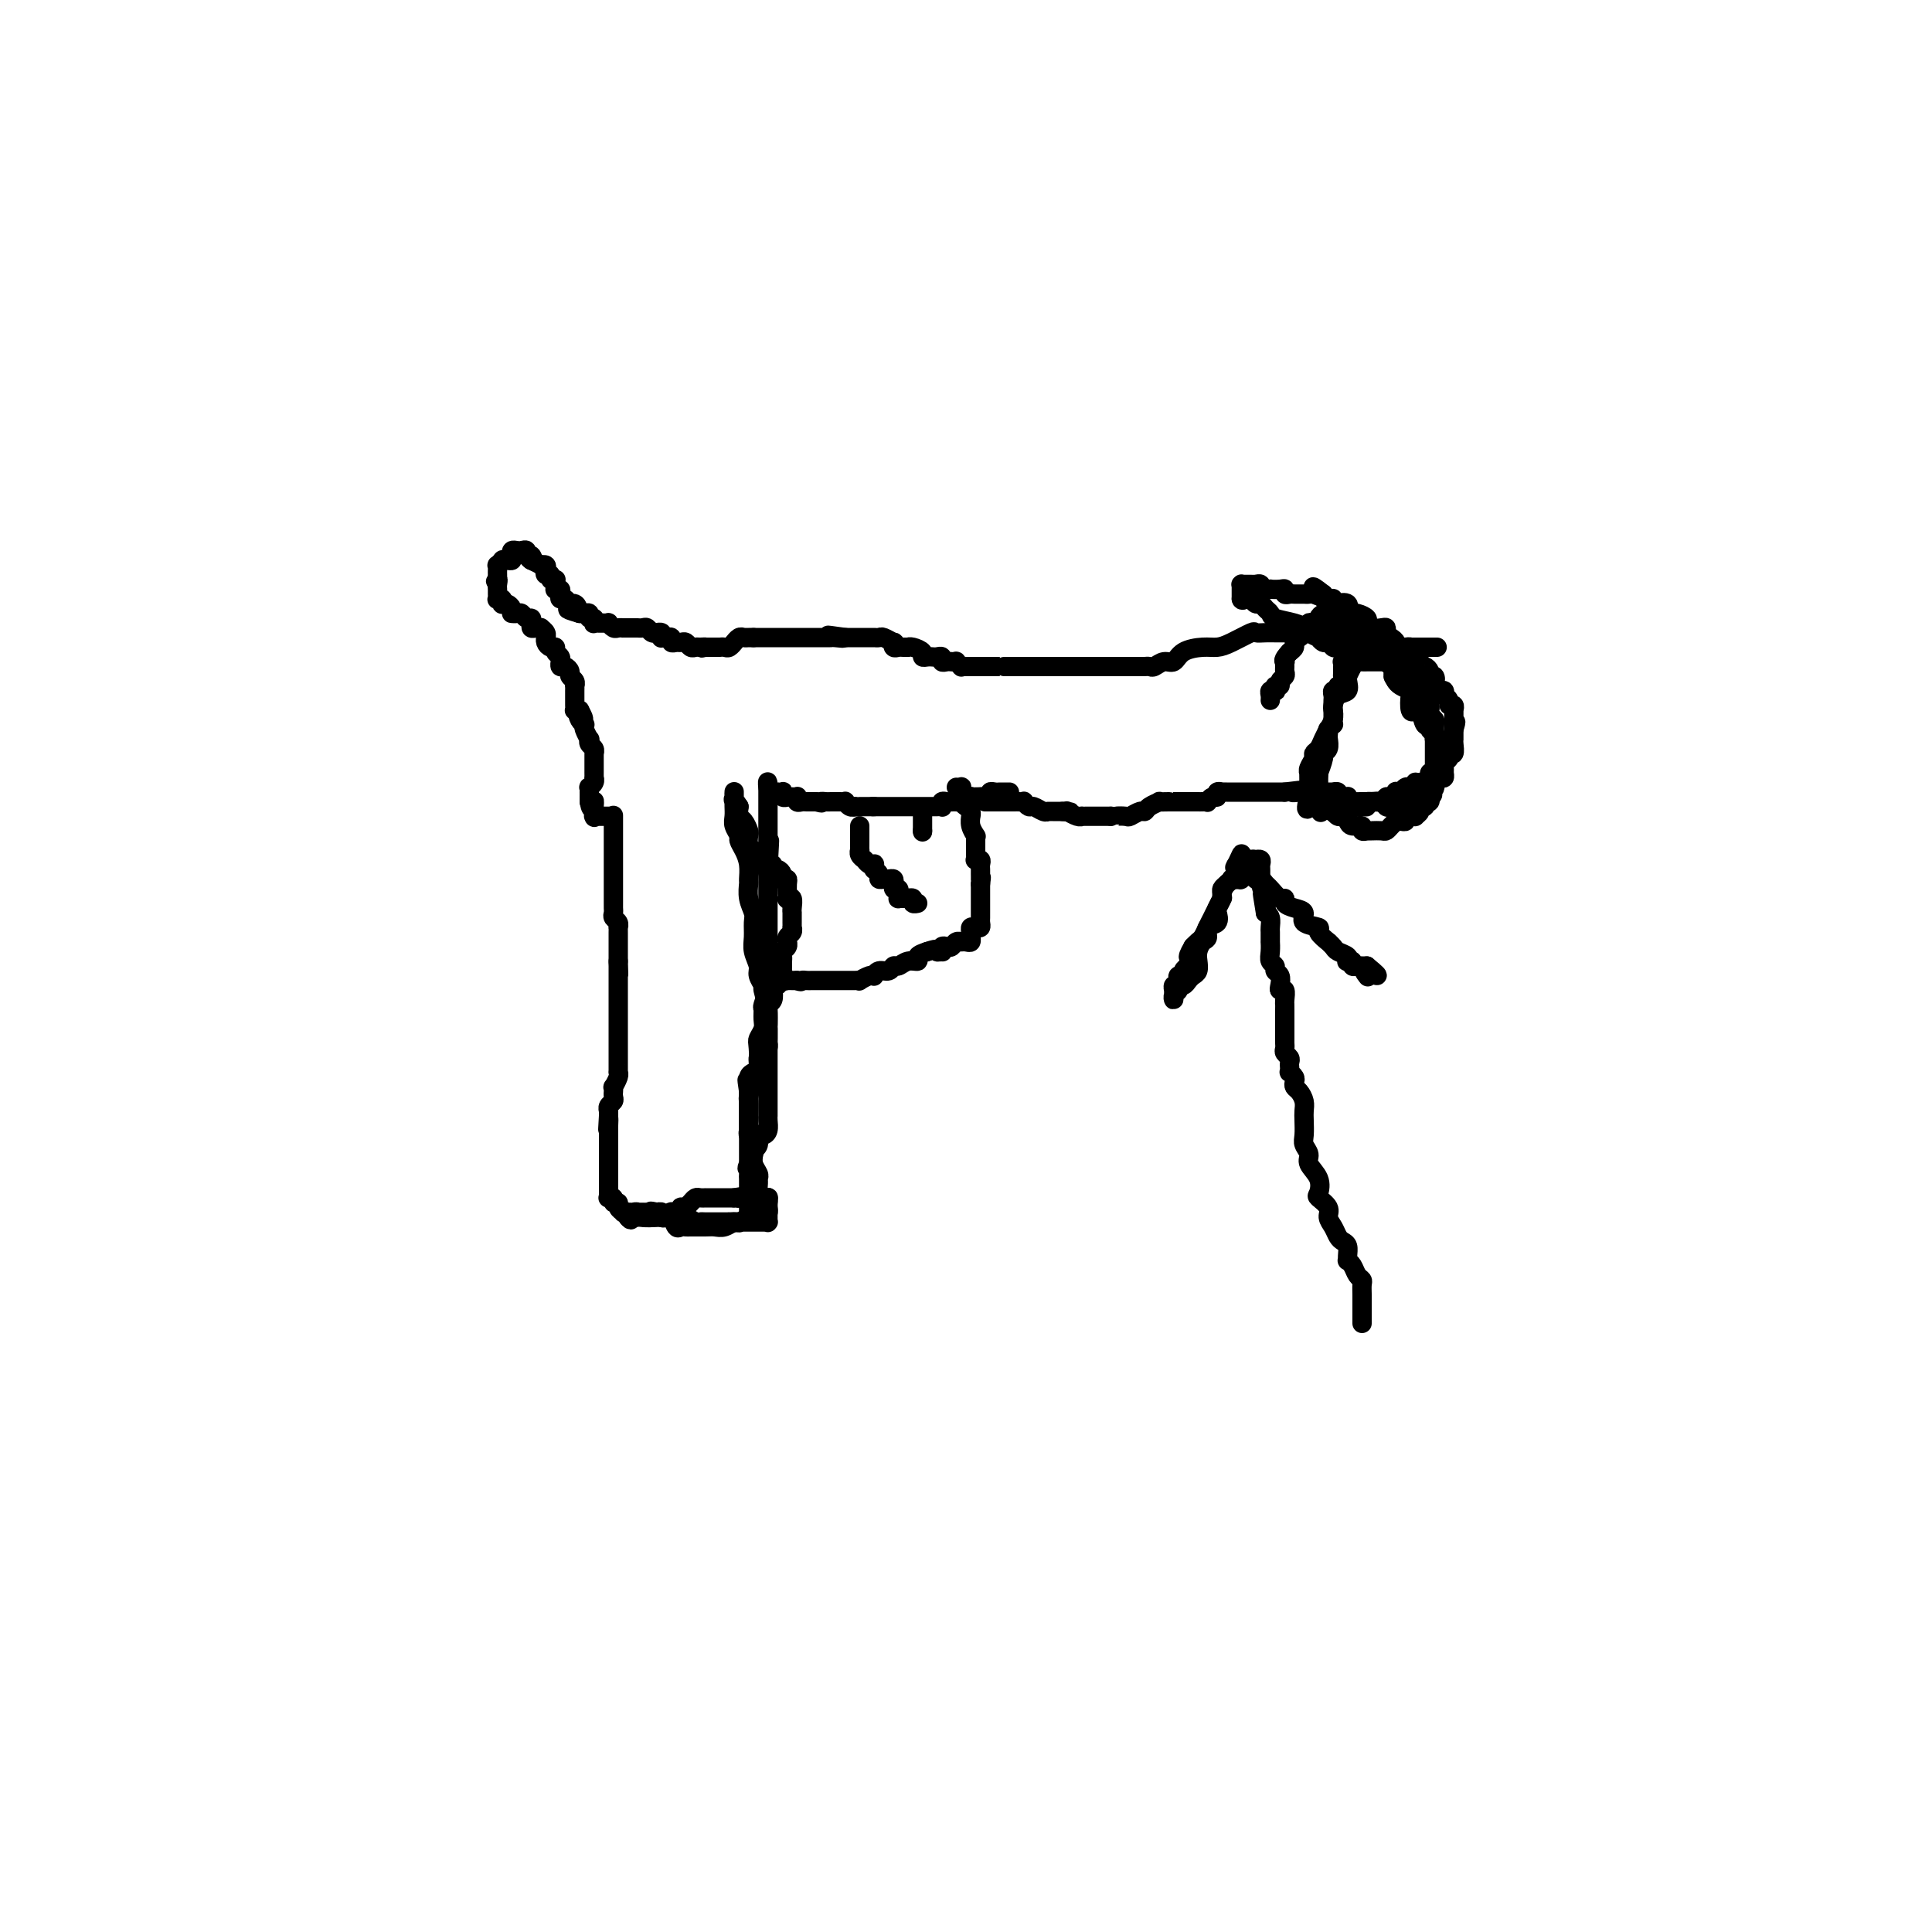 <svg viewBox='0 0 400 400' version='1.1' xmlns='http://www.w3.org/2000/svg' xmlns:xlink='http://www.w3.org/1999/xlink'><g fill='none' stroke='#000000' stroke-width='4' stroke-linecap='round' stroke-linejoin='round'><path d='M127,169c0.000,-0.160 0.000,-0.321 0,0c-0.000,0.321 -0.000,1.123 0,2c0.000,0.877 0.000,1.829 0,2c-0.000,0.171 -0.000,-0.440 0,0c0.000,0.440 0.000,1.931 0,3c-0.000,1.069 -0.000,1.718 0,2c0.000,0.282 0.000,0.199 0,1c-0.000,0.801 -0.000,2.487 0,3c0.000,0.513 0.000,-0.147 0,0c-0.000,0.147 -0.000,1.100 0,2c0.000,0.900 0.000,1.747 0,2c-0.000,0.253 -0.001,-0.087 0,0c0.001,0.087 0.004,0.600 0,1c-0.004,0.400 -0.015,0.685 0,1c0.015,0.315 0.057,0.658 0,1c-0.057,0.342 -0.211,0.683 0,1c0.211,0.317 0.789,0.609 1,1c0.211,0.391 0.057,0.879 0,1c-0.057,0.121 -0.015,-0.125 0,0c0.015,0.125 0.004,0.621 0,1c-0.004,0.379 -0.001,0.640 0,1c0.001,0.360 0.000,0.817 0,1c-0.000,0.183 -0.000,0.090 0,0c0.000,-0.090 0.000,-0.178 0,0c-0.000,0.178 -0.000,0.622 0,1c0.000,0.378 0.000,0.689 0,1c-0.000,0.311 -0.000,0.622 0,1c0.000,0.378 0.000,0.822 0,1c-0.000,0.178 -0.000,0.089 0,0'/><path d='M128,199c0.155,4.879 0.041,2.077 0,1c-0.041,-1.077 -0.011,-0.430 0,0c0.011,0.430 0.003,0.641 0,1c-0.003,0.359 -0.001,0.866 0,1c0.001,0.134 0.000,-0.105 0,0c-0.000,0.105 -0.000,0.553 0,1c0.000,0.447 0.000,0.893 0,1c-0.000,0.107 -0.000,-0.125 0,0c0.000,0.125 0.000,0.608 0,1c-0.000,0.392 -0.000,0.693 0,1c0.000,0.307 0.000,0.620 0,1c-0.000,0.380 -0.000,0.827 0,1c0.000,0.173 0.000,0.073 0,0c-0.000,-0.073 -0.000,-0.121 0,0c0.000,0.121 0.000,0.409 0,1c-0.000,0.591 -0.000,1.486 0,2c0.000,0.514 0.000,0.648 0,1c-0.000,0.352 -0.000,0.921 0,1c0.000,0.079 0.000,-0.334 0,0c-0.000,0.334 -0.000,1.413 0,2c0.000,0.587 0.000,0.682 0,1c-0.000,0.318 -0.000,0.859 0,1c0.000,0.141 0.000,-0.117 0,0c-0.000,0.117 -0.000,0.609 0,1c0.000,0.391 0.000,0.679 0,1c-0.000,0.321 -0.000,0.674 0,1c0.000,0.326 0.001,0.625 0,1c-0.001,0.375 -0.004,0.826 0,1c0.004,0.174 0.015,0.070 0,0c-0.015,-0.070 -0.057,-0.106 0,0c0.057,0.106 0.211,0.353 0,1c-0.211,0.647 -0.789,1.693 -1,2c-0.211,0.307 -0.056,-0.125 0,0c0.056,0.125 0.011,0.807 0,1c-0.011,0.193 0.011,-0.102 0,0c-0.011,0.102 -0.056,0.602 0,1c0.056,0.398 0.211,0.694 0,1c-0.211,0.306 -0.789,0.622 -1,1c-0.211,0.378 -0.057,0.820 0,1c0.057,0.180 0.015,0.100 0,0c-0.015,-0.100 -0.004,-0.219 0,0c0.004,0.219 0.001,0.777 0,1c-0.001,0.223 -0.001,0.112 0,0'/><path d='M126,231c-0.309,5.128 -0.083,1.949 0,1c0.083,-0.949 0.022,0.333 0,1c-0.022,0.667 -0.006,0.718 0,1c0.006,0.282 0.002,0.796 0,1c-0.002,0.204 -0.000,0.097 0,0c0.000,-0.097 0.000,-0.185 0,0c-0.000,0.185 -0.000,0.642 0,1c0.000,0.358 0.000,0.617 0,1c-0.000,0.383 -0.000,0.890 0,1c0.000,0.110 0.000,-0.177 0,0c-0.000,0.177 -0.000,0.817 0,1c0.000,0.183 0.000,-0.092 0,0c-0.000,0.092 -0.000,0.549 0,1c0.000,0.451 0.000,0.895 0,1c-0.000,0.105 -0.000,-0.129 0,0c0.000,0.129 0.000,0.622 0,1c-0.000,0.378 -0.000,0.640 0,1c0.000,0.360 0.000,0.818 0,1c-0.000,0.182 -0.000,0.087 0,0c0.000,-0.087 0.000,-0.168 0,0c-0.000,0.168 -0.000,0.584 0,1'/><path d='M126,245c-0.000,2.348 -0.001,1.218 0,1c0.001,-0.218 0.004,0.476 0,1c-0.004,0.524 -0.016,0.876 0,1c0.016,0.124 0.061,0.018 0,0c-0.061,-0.018 -0.228,0.050 0,0c0.228,-0.050 0.850,-0.220 1,0c0.150,0.220 -0.171,0.830 0,1c0.171,0.170 0.834,-0.099 1,0c0.166,0.099 -0.165,0.565 0,1c0.165,0.435 0.828,0.838 1,1c0.172,0.162 -0.146,0.082 0,0c0.146,-0.082 0.756,-0.166 1,0c0.244,0.166 0.122,0.583 0,1'/><path d='M130,252c0.786,1.083 0.750,0.290 1,0c0.250,-0.290 0.787,-0.078 1,0c0.213,0.078 0.102,0.021 0,0c-0.102,-0.021 -0.195,-0.006 0,0c0.195,0.006 0.678,0.001 1,0c0.322,-0.001 0.481,0.001 1,0c0.519,-0.001 1.397,-0.004 2,0c0.603,0.004 0.931,0.015 1,0c0.069,-0.015 -0.123,-0.056 0,0c0.123,0.056 0.559,0.207 1,0c0.441,-0.207 0.888,-0.773 1,-1c0.112,-0.227 -0.110,-0.113 0,0c0.110,0.113 0.550,0.227 1,0c0.450,-0.227 0.908,-0.796 1,-1c0.092,-0.204 -0.183,-0.044 0,0c0.183,0.044 0.822,-0.027 1,0c0.178,0.027 -0.106,0.151 0,0c0.106,-0.151 0.603,-0.576 1,-1c0.397,-0.424 0.694,-0.846 1,-1c0.306,-0.154 0.621,-0.041 1,0c0.379,0.041 0.822,0.011 1,0c0.178,-0.011 0.090,-0.003 0,0c-0.090,0.003 -0.183,0.001 0,0c0.183,-0.001 0.641,-0.000 1,0c0.359,0.000 0.617,0.000 1,0c0.383,-0.000 0.890,-0.000 1,0c0.110,0.000 -0.177,0.000 0,0c0.177,-0.000 0.818,-0.000 1,0c0.182,0.000 -0.096,0.000 0,0c0.096,-0.000 0.564,-0.000 1,0c0.436,0.000 0.839,0.000 1,0c0.161,-0.000 0.081,-0.000 0,0'/><path d='M152,248c3.585,-0.619 1.548,-0.166 1,0c-0.548,0.166 0.392,0.044 1,0c0.608,-0.044 0.884,-0.012 1,0c0.116,0.012 0.072,0.003 0,0c-0.072,-0.003 -0.173,-0.002 0,0c0.173,0.002 0.621,0.005 1,0c0.379,-0.005 0.690,-0.016 1,0c0.310,0.016 0.619,0.060 1,0c0.381,-0.060 0.835,-0.223 1,0c0.165,0.223 0.041,0.830 0,1c-0.041,0.170 0.002,-0.099 0,0c-0.002,0.099 -0.047,0.567 0,1c0.047,0.433 0.186,0.833 0,1c-0.186,0.167 -0.698,0.101 -1,0c-0.302,-0.101 -0.395,-0.238 -1,0c-0.605,0.238 -1.723,0.852 -2,1c-0.277,0.148 0.287,-0.171 0,0c-0.287,0.171 -1.427,0.830 -2,1c-0.573,0.170 -0.581,-0.151 -1,0c-0.419,0.151 -1.250,0.773 -2,1c-0.750,0.227 -1.419,0.060 -2,0c-0.581,-0.060 -1.073,-0.014 -2,0c-0.927,0.014 -2.290,-0.004 -3,0c-0.710,0.004 -0.767,0.029 -1,0c-0.233,-0.029 -0.641,-0.112 -1,0c-0.359,0.112 -0.670,0.419 -1,0c-0.330,-0.419 -0.681,-1.562 -1,-2c-0.319,-0.438 -0.608,-0.170 -1,0c-0.392,0.170 -0.889,0.241 -1,0c-0.111,-0.241 0.162,-0.796 0,-1c-0.162,-0.204 -0.761,-0.058 -1,0c-0.239,0.058 -0.120,0.029 0,0'/><path d='M136,251c-2.019,-0.464 -1.067,-0.124 -1,0c0.067,0.124 -0.753,0.033 -1,0c-0.247,-0.033 0.078,-0.009 0,0c-0.078,0.009 -0.559,0.002 -1,0c-0.441,-0.002 -0.841,-0.001 -1,0c-0.159,0.001 -0.078,0.000 0,0c0.078,-0.000 0.154,-0.001 0,0c-0.154,0.001 -0.538,0.004 -1,0c-0.462,-0.004 -1.003,-0.015 -1,0c0.003,0.015 0.549,0.057 1,0c0.451,-0.057 0.807,-0.211 1,0c0.193,0.211 0.222,0.789 1,1c0.778,0.211 2.305,0.056 3,0c0.695,-0.056 0.557,-0.011 1,0c0.443,0.011 1.467,-0.011 2,0c0.533,0.011 0.576,0.056 1,0c0.424,-0.056 1.231,-0.211 2,0c0.769,0.211 1.501,0.789 2,1c0.499,0.211 0.763,0.057 1,0c0.237,-0.057 0.445,-0.015 1,0c0.555,0.015 1.458,0.004 2,0c0.542,-0.004 0.723,-0.001 1,0c0.277,0.001 0.651,0.000 1,0c0.349,-0.000 0.675,-0.000 1,0'/><path d='M151,253c3.503,0.309 1.762,0.083 1,0c-0.762,-0.083 -0.545,-0.022 0,0c0.545,0.022 1.417,0.006 2,0c0.583,-0.006 0.877,-0.002 1,0c0.123,0.002 0.074,0.000 0,0c-0.074,-0.000 -0.174,-0.000 0,0c0.174,0.000 0.621,-0.000 1,0c0.379,0.000 0.690,0.001 1,0c0.310,-0.001 0.619,-0.004 1,0c0.381,0.004 0.834,0.016 1,0c0.166,-0.016 0.044,-0.060 0,0c-0.044,0.060 -0.012,0.223 0,0c0.012,-0.223 0.003,-0.833 0,-1c-0.003,-0.167 -0.001,0.109 0,0c0.001,-0.109 0.001,-0.604 0,-1c-0.001,-0.396 -0.003,-0.694 0,-1c0.003,-0.306 0.011,-0.620 0,-1c-0.011,-0.380 -0.041,-0.827 0,-1c0.041,-0.173 0.154,-0.074 0,0c-0.154,0.074 -0.576,0.123 -1,0c-0.424,-0.123 -0.849,-0.417 -1,-1c-0.151,-0.583 -0.026,-1.456 0,-2c0.026,-0.544 -0.046,-0.761 0,-1c0.046,-0.239 0.209,-0.502 0,-1c-0.209,-0.498 -0.792,-1.233 -1,-2c-0.208,-0.767 -0.042,-1.568 0,-2c0.042,-0.432 -0.041,-0.497 0,-1c0.041,-0.503 0.207,-1.444 0,-2c-0.207,-0.556 -0.788,-0.725 -1,-1c-0.212,-0.275 -0.057,-0.655 0,-1c0.057,-0.345 0.015,-0.655 0,-1c-0.015,-0.345 -0.004,-0.725 0,-1c0.004,-0.275 0.001,-0.445 0,-1c-0.001,-0.555 -0.000,-1.496 0,-2c0.000,-0.504 0.000,-0.573 0,-1c-0.000,-0.427 -0.000,-1.214 0,-2'/><path d='M155,226c-0.622,-4.123 -0.177,-1.929 0,-1c0.177,0.929 0.085,0.595 0,0c-0.085,-0.595 -0.164,-1.450 0,-2c0.164,-0.550 0.569,-0.795 1,-1c0.431,-0.205 0.886,-0.369 1,-1c0.114,-0.631 -0.113,-1.727 0,-2c0.113,-0.273 0.566,0.278 1,0c0.434,-0.278 0.848,-1.383 1,-2c0.152,-0.617 0.041,-0.744 0,-1c-0.041,-0.256 -0.011,-0.640 0,-1c0.011,-0.360 0.003,-0.695 0,-1c-0.003,-0.305 -0.002,-0.579 0,-1c0.002,-0.421 0.004,-0.991 0,-1c-0.004,-0.009 -0.015,0.541 0,0c0.015,-0.541 0.056,-2.174 0,-3c-0.056,-0.826 -0.208,-0.847 0,-1c0.208,-0.153 0.778,-0.440 1,-1c0.222,-0.560 0.098,-1.393 0,-2c-0.098,-0.607 -0.170,-0.989 0,-1c0.170,-0.011 0.581,0.348 1,0c0.419,-0.348 0.845,-1.403 1,-2c0.155,-0.597 0.041,-0.738 0,-1c-0.041,-0.262 -0.007,-0.647 0,-1c0.007,-0.353 -0.012,-0.673 0,-1c0.012,-0.327 0.056,-0.661 0,-1c-0.056,-0.339 -0.212,-0.682 0,-1c0.212,-0.318 0.793,-0.610 1,-1c0.207,-0.390 0.041,-0.879 0,-1c-0.041,-0.121 0.041,0.126 0,0c-0.041,-0.126 -0.207,-0.626 0,-1c0.207,-0.374 0.788,-0.621 1,-1c0.212,-0.379 0.057,-0.889 0,-1c-0.057,-0.111 -0.015,0.177 0,0c0.015,-0.177 0.004,-0.817 0,-1c-0.004,-0.183 -0.001,0.093 0,0c0.001,-0.093 0.001,-0.554 0,-1c-0.001,-0.446 -0.004,-0.876 0,-1c0.004,-0.124 0.015,0.059 0,0c-0.015,-0.059 -0.057,-0.360 0,-1c0.057,-0.640 0.211,-1.620 0,-2c-0.211,-0.380 -0.789,-0.161 -1,0c-0.211,0.161 -0.056,0.264 0,0c0.056,-0.264 0.012,-0.894 0,-1c-0.012,-0.106 0.007,0.312 0,0c-0.007,-0.312 -0.040,-1.353 0,-2c0.040,-0.647 0.154,-0.899 0,-1c-0.154,-0.101 -0.577,-0.050 -1,0'/><path d='M162,182c-0.310,-1.699 -0.086,-0.445 0,0c0.086,0.445 0.033,0.082 0,0c-0.033,-0.082 -0.046,0.118 0,0c0.046,-0.118 0.152,-0.554 0,-1c-0.152,-0.446 -0.563,-0.903 -1,-1c-0.437,-0.097 -0.901,0.166 -1,0c-0.099,-0.166 0.167,-0.762 0,-1c-0.167,-0.238 -0.766,-0.119 -1,0c-0.234,0.119 -0.104,0.239 0,0c0.104,-0.239 0.182,-0.836 0,-1c-0.182,-0.164 -0.623,0.107 -1,0c-0.377,-0.107 -0.689,-0.591 -1,-1c-0.311,-0.409 -0.622,-0.744 -1,-1c-0.378,-0.256 -0.823,-0.435 -1,-1c-0.177,-0.565 -0.086,-1.516 0,-2c0.086,-0.484 0.167,-0.501 0,-1c-0.167,-0.499 -0.584,-1.481 -1,-2c-0.416,-0.519 -0.833,-0.577 -1,-1c-0.167,-0.423 -0.083,-1.212 0,-2'/><path d='M153,167c-1.619,-2.503 -1.166,-1.259 -1,-1c0.166,0.259 0.044,-0.467 0,-1c-0.044,-0.533 -0.012,-0.872 0,-1c0.012,-0.128 0.003,-0.045 0,0c-0.003,0.045 -0.001,0.053 0,0c0.001,-0.053 0.001,-0.166 0,0c-0.001,0.166 -0.001,0.610 0,1c0.001,0.390 0.004,0.724 0,1c-0.004,0.276 -0.016,0.493 0,1c0.016,0.507 0.060,1.304 0,2c-0.060,0.696 -0.222,1.291 0,2c0.222,0.709 0.830,1.532 1,2c0.170,0.468 -0.098,0.582 0,1c0.098,0.418 0.561,1.140 1,2c0.439,0.860 0.853,1.858 1,3c0.147,1.142 0.025,2.426 0,3c-0.025,0.574 0.046,0.436 0,1c-0.046,0.564 -0.210,1.830 0,3c0.210,1.170 0.792,2.242 1,3c0.208,0.758 0.040,1.200 0,2c-0.040,0.800 0.046,1.959 0,3c-0.046,1.041 -0.224,1.964 0,3c0.224,1.036 0.848,2.184 1,3c0.152,0.816 -0.170,1.298 0,2c0.170,0.702 0.830,1.623 1,2c0.170,0.377 -0.151,0.210 0,1c0.151,0.790 0.772,2.536 1,3c0.228,0.464 0.061,-0.353 0,0c-0.061,0.353 -0.016,1.877 0,3c0.016,1.123 0.004,1.844 0,2c-0.004,0.156 -0.001,-0.254 0,0c0.001,0.254 0.000,1.172 0,2c-0.000,0.828 -0.000,1.565 0,2c0.000,0.435 0.000,0.568 0,1c-0.000,0.432 -0.000,1.162 0,2c0.000,0.838 0.000,1.783 0,2c-0.000,0.217 -0.000,-0.293 0,0c0.000,0.293 0.000,1.388 0,2c-0.000,0.612 -0.000,0.741 0,1c0.000,0.259 0.000,0.646 0,1c-0.000,0.354 -0.000,0.673 0,1c0.000,0.327 0.000,0.661 0,1c-0.000,0.339 -0.000,0.681 0,1c0.000,0.319 0.001,0.614 0,1c-0.001,0.386 -0.003,0.864 0,1c0.003,0.136 0.011,-0.070 0,0c-0.011,0.070 -0.040,0.418 0,1c0.040,0.582 0.151,1.400 0,2c-0.151,0.600 -0.562,0.983 -1,1c-0.438,0.017 -0.901,-0.333 -1,0c-0.099,0.333 0.167,1.349 0,2c-0.167,0.651 -0.766,0.937 -1,1c-0.234,0.063 -0.101,-0.099 0,0c0.101,0.099 0.172,0.457 0,1c-0.172,0.543 -0.586,1.272 -1,2'/><path d='M155,241c-0.619,1.264 -0.166,0.925 0,1c0.166,0.075 0.044,0.563 0,1c-0.044,0.437 -0.012,0.824 0,1c0.012,0.176 0.003,0.143 0,0c-0.003,-0.143 -0.001,-0.394 0,0c0.001,0.394 0.000,1.433 0,2c-0.000,0.567 -0.000,0.664 0,1c0.000,0.336 0.000,0.913 0,1c-0.000,0.087 -0.000,-0.317 0,0c0.000,0.317 0.000,1.354 0,2c-0.000,0.646 -0.000,0.902 0,1c0.000,0.098 0.000,0.038 0,0c-0.000,-0.038 -0.000,-0.053 0,0c0.000,0.053 0.000,0.174 0,0c-0.000,-0.174 0.000,-0.642 0,-1c-0.000,-0.358 -0.000,-0.607 0,-1c0.000,-0.393 0.000,-0.929 0,-1c-0.000,-0.071 -0.000,0.325 0,0c0.000,-0.325 0.000,-1.370 0,-2c-0.000,-0.630 -0.000,-0.844 0,-1c0.000,-0.156 0.000,-0.254 0,-1c-0.000,-0.746 -0.000,-2.142 0,-3c0.000,-0.858 0.000,-1.180 0,-2c-0.000,-0.820 -0.001,-2.140 0,-3c0.001,-0.860 0.003,-1.260 0,-2c-0.003,-0.740 -0.011,-1.819 0,-3c0.011,-1.181 0.042,-2.463 0,-3c-0.042,-0.537 -0.156,-0.328 0,-1c0.156,-0.672 0.581,-2.225 1,-3c0.419,-0.775 0.830,-0.774 1,-2c0.170,-1.226 0.098,-3.681 0,-5c-0.098,-1.319 -0.224,-1.503 0,-2c0.224,-0.497 0.796,-1.306 1,-2c0.204,-0.694 0.041,-1.271 0,-2c-0.041,-0.729 0.042,-1.609 0,-2c-0.042,-0.391 -0.207,-0.294 0,-1c0.207,-0.706 0.788,-2.216 1,-3c0.212,-0.784 0.057,-0.843 0,-1c-0.057,-0.157 -0.015,-0.413 0,-1c0.015,-0.587 0.004,-1.504 0,-2c-0.004,-0.496 -0.001,-0.570 0,-1c0.001,-0.430 0.000,-1.214 0,-2c-0.000,-0.786 -0.000,-1.572 0,-2c0.000,-0.428 0.000,-0.499 0,-1c-0.000,-0.501 -0.000,-1.434 0,-2c0.000,-0.566 0.000,-0.766 0,-1c-0.000,-0.234 -0.000,-0.504 0,-1c0.000,-0.496 0.000,-1.219 0,-2c-0.000,-0.781 -0.000,-1.621 0,-2c0.000,-0.379 0.000,-0.297 0,-1c-0.000,-0.703 -0.000,-2.191 0,-3c0.000,-0.809 0.000,-0.938 0,-1c-0.000,-0.062 -0.000,-0.058 0,0c0.000,0.058 0.000,0.169 0,0c-0.000,-0.169 -0.000,-0.620 0,-1c0.000,-0.380 0.000,-0.690 0,-1'/><path d='M159,180c0.619,-11.074 0.166,-3.757 0,-1c-0.166,2.757 -0.044,0.956 0,0c0.044,-0.956 0.012,-1.065 0,-1c-0.012,0.065 -0.003,0.304 0,0c0.003,-0.304 0.002,-1.152 0,-2'/><path d='M159,176c0.000,-0.722 0.000,-0.525 0,-1c0.000,-0.475 0.000,-1.620 0,-2c0.000,-0.380 0.000,0.005 0,0c0.000,-0.005 0.000,-0.400 0,-1c0.000,-0.600 0.000,-1.405 0,-2c0.000,-0.595 0.000,-0.982 0,-1c0.000,-0.018 0.000,0.332 0,0c0.000,-0.332 0.000,-1.346 0,-2c0.000,-0.654 0.000,-0.950 0,-1c0.000,-0.050 0.000,0.144 0,0c0.000,-0.144 0.000,-0.627 0,-1c0.000,-0.373 0.000,-0.636 0,-1c-0.000,-0.364 -0.000,-0.830 0,-1c0.000,-0.170 0.000,-0.046 0,0c-0.000,0.046 0.000,0.013 0,0c0.000,-0.013 0.000,-0.007 0,0'/><path d='M159,163c-0.043,-2.072 -0.151,-0.751 0,0c0.151,0.751 0.563,0.932 1,1c0.437,0.068 0.901,0.022 1,0c0.099,-0.022 -0.166,-0.020 0,0c0.166,0.020 0.762,0.058 1,0c0.238,-0.058 0.119,-0.212 0,0c-0.119,0.212 -0.238,0.789 0,1c0.238,0.211 0.835,0.056 1,0c0.165,-0.056 -0.100,-0.011 0,0c0.100,0.011 0.566,-0.011 1,0c0.434,0.011 0.837,0.056 1,0c0.163,-0.056 0.086,-0.211 0,0c-0.086,0.211 -0.181,0.789 0,1c0.181,0.211 0.637,0.057 1,0c0.363,-0.057 0.632,-0.015 1,0c0.368,0.015 0.833,0.004 1,0c0.167,-0.004 0.034,-0.001 0,0c-0.034,0.001 0.029,0.000 0,0c-0.029,-0.000 -0.151,-0.000 0,0c0.151,0.000 0.576,0.000 1,0'/><path d='M169,166c1.729,0.464 1.052,0.124 1,0c-0.052,-0.124 0.521,-0.033 1,0c0.479,0.033 0.863,0.009 1,0c0.137,-0.009 0.025,-0.002 0,0c-0.025,0.002 0.036,0.001 0,0c-0.036,-0.001 -0.168,-0.001 0,0c0.168,0.001 0.636,0.004 1,0c0.364,-0.004 0.623,-0.015 1,0c0.377,0.015 0.872,0.057 1,0c0.128,-0.057 -0.110,-0.211 0,0c0.110,0.211 0.568,0.788 1,1c0.432,0.212 0.838,0.061 1,0c0.162,-0.061 0.081,-0.030 0,0'/><path d='M177,167c1.477,0.155 1.169,0.041 1,0c-0.169,-0.041 -0.200,-0.011 0,0c0.200,0.011 0.631,0.003 1,0c0.369,-0.003 0.677,-0.001 1,0c0.323,0.001 0.662,0.000 1,0'/><path d='M181,167c0.663,0.000 0.320,0.000 0,0c-0.320,-0.000 -0.619,-0.000 0,0c0.619,0.000 2.155,0.000 3,0c0.845,-0.000 1.000,-0.000 1,0c0.000,0.000 -0.154,0.000 0,0c0.154,-0.000 0.614,-0.000 1,0c0.386,0.000 0.696,0.000 1,0c0.304,-0.000 0.602,-0.000 1,0c0.398,0.000 0.895,0.000 1,0c0.105,-0.000 -0.183,-0.000 0,0c0.183,0.000 0.837,0.000 1,0c0.163,-0.000 -0.163,-0.000 0,0c0.163,0.000 0.817,0.000 1,0c0.183,-0.000 -0.105,-0.000 0,0c0.105,0.000 0.603,0.001 1,0c0.397,-0.001 0.694,-0.004 1,0c0.306,0.004 0.621,0.015 1,0c0.379,-0.015 0.822,-0.057 1,0c0.178,0.057 0.090,0.211 0,0c-0.090,-0.211 -0.183,-0.789 0,-1c0.183,-0.211 0.640,-0.057 1,0c0.360,0.057 0.621,0.016 1,0c0.379,-0.016 0.876,-0.008 1,0c0.124,0.008 -0.125,0.016 0,0c0.125,-0.016 0.625,-0.057 1,0c0.375,0.057 0.625,0.211 1,0c0.375,-0.211 0.874,-0.789 1,-1c0.126,-0.211 -0.120,-0.057 0,0c0.120,0.057 0.606,0.016 1,0c0.394,-0.016 0.697,-0.008 1,0'/><path d='M203,165c3.566,-0.326 1.480,-0.140 1,0c-0.480,0.140 0.646,0.234 1,0c0.354,-0.234 -0.062,-0.795 0,-1c0.062,-0.205 0.604,-0.055 1,0c0.396,0.055 0.646,0.015 1,0c0.354,-0.015 0.813,-0.004 1,0c0.187,0.004 0.102,0.001 0,0c-0.102,-0.001 -0.220,-0.000 0,0c0.220,0.000 0.777,0.000 1,0c0.223,-0.000 0.111,-0.000 0,0'/><path d='M159,200c0.033,0.453 0.065,0.906 0,1c-0.065,0.094 -0.229,-0.171 0,0c0.229,0.171 0.850,0.777 1,1c0.150,0.223 -0.171,0.064 0,0c0.171,-0.064 0.834,-0.031 1,0c0.166,0.031 -0.167,0.061 0,0c0.167,-0.061 0.832,-0.212 1,0c0.168,0.212 -0.162,0.789 0,1c0.162,0.211 0.814,0.057 1,0c0.186,-0.057 -0.094,-0.015 0,0c0.094,0.015 0.564,0.004 1,0c0.436,-0.004 0.839,-0.001 1,0c0.161,0.001 0.081,0.001 0,0'/><path d='M165,203c1.110,0.464 0.885,0.124 1,0c0.115,-0.124 0.570,-0.033 1,0c0.430,0.033 0.836,0.009 1,0c0.164,-0.009 0.085,-0.002 0,0c-0.085,0.002 -0.176,0.001 0,0c0.176,-0.001 0.621,-0.000 1,0c0.379,0.000 0.693,0.000 1,0c0.307,-0.000 0.607,-0.000 1,0c0.393,0.000 0.880,0.000 1,0c0.120,-0.000 -0.126,0.000 0,0c0.126,-0.000 0.625,-0.000 1,0c0.375,0.000 0.625,0.000 1,0c0.375,-0.000 0.875,-0.000 1,0c0.125,0.000 -0.126,0.001 0,0c0.126,-0.001 0.629,-0.004 1,0c0.371,0.004 0.611,0.015 1,0c0.389,-0.015 0.927,-0.057 1,0c0.073,0.057 -0.320,0.211 0,0c0.320,-0.211 1.353,-0.788 2,-1c0.647,-0.212 0.907,-0.061 1,0c0.093,0.061 0.017,0.032 0,0c-0.017,-0.032 0.023,-0.065 0,0c-0.023,0.065 -0.109,0.229 0,0c0.109,-0.229 0.413,-0.850 1,-1c0.587,-0.150 1.458,0.171 2,0c0.542,-0.171 0.757,-0.833 1,-1c0.243,-0.167 0.515,0.163 1,0c0.485,-0.163 1.181,-0.817 2,-1c0.819,-0.183 1.759,0.105 2,0c0.241,-0.105 -0.217,-0.601 0,-1c0.217,-0.399 1.108,-0.699 2,-1'/><path d='M192,197c2.714,-0.924 1.998,-0.234 2,0c0.002,0.234 0.722,0.011 1,0c0.278,-0.011 0.116,0.189 0,0c-0.116,-0.189 -0.185,-0.769 0,-1c0.185,-0.231 0.624,-0.115 1,0c0.376,0.115 0.688,0.227 1,0c0.312,-0.227 0.622,-0.793 1,-1c0.378,-0.207 0.823,-0.054 1,0c0.177,0.054 0.086,0.011 0,0c-0.086,-0.011 -0.167,0.012 0,0c0.167,-0.012 0.581,-0.059 1,0c0.419,0.059 0.844,0.222 1,0c0.156,-0.222 0.045,-0.830 0,-1c-0.045,-0.170 -0.022,0.099 0,0c0.022,-0.099 0.044,-0.565 0,-1c-0.044,-0.435 -0.156,-0.837 0,-1c0.156,-0.163 0.578,-0.086 1,0c0.422,0.086 0.845,0.182 1,0c0.155,-0.182 0.041,-0.640 0,-1c-0.041,-0.360 -0.011,-0.621 0,-1c0.011,-0.379 0.003,-0.876 0,-1c-0.003,-0.124 -0.001,0.124 0,0c0.001,-0.124 0.000,-0.622 0,-1c-0.000,-0.378 -0.000,-0.636 0,-1c0.000,-0.364 0.000,-0.832 0,-1c-0.000,-0.168 -0.000,-0.034 0,0c0.000,0.034 0.000,-0.032 0,0c-0.000,0.032 -0.000,0.163 0,0c0.000,-0.163 0.000,-0.621 0,-1c-0.000,-0.379 -0.000,-0.680 0,-1c0.000,-0.320 0.000,-0.660 0,-1'/><path d='M203,183c0.309,-2.096 0.083,-1.335 0,-1c-0.083,0.335 -0.021,0.244 0,0c0.021,-0.244 0.002,-0.640 0,-1c-0.002,-0.360 0.014,-0.684 0,-1c-0.014,-0.316 -0.056,-0.623 0,-1c0.056,-0.377 0.211,-0.823 0,-1c-0.211,-0.177 -0.789,-0.085 -1,0c-0.211,0.085 -0.057,0.163 0,0c0.057,-0.163 0.015,-0.568 0,-1c-0.015,-0.432 -0.004,-0.890 0,-1c0.004,-0.110 0.001,0.128 0,0c-0.001,-0.128 0.001,-0.621 0,-1c-0.001,-0.379 -0.004,-0.643 0,-1c0.004,-0.357 0.015,-0.807 0,-1c-0.015,-0.193 -0.057,-0.128 0,0c0.057,0.128 0.212,0.318 0,0c-0.212,-0.318 -0.792,-1.146 -1,-2c-0.208,-0.854 -0.046,-1.734 0,-2c0.046,-0.266 -0.026,0.084 0,0c0.026,-0.084 0.151,-0.601 0,-1c-0.151,-0.399 -0.576,-0.680 -1,-1c-0.424,-0.320 -0.846,-0.678 -1,-1c-0.154,-0.322 -0.040,-0.608 0,-1c0.040,-0.392 0.007,-0.890 0,-1c-0.007,-0.110 0.012,0.167 0,0c-0.012,-0.167 -0.055,-0.777 0,-1c0.055,-0.223 0.207,-0.060 0,0c-0.207,0.060 -0.773,0.017 -1,0c-0.227,-0.017 -0.113,-0.009 0,0'/><path d='M191,169c0.000,-0.089 0.000,-0.179 0,0c0.000,0.179 0.000,0.625 0,1c0.000,0.375 0.000,0.679 0,1c0.000,0.321 0.000,0.661 0,1'/><path d='M191,172c0.000,0.467 0.000,0.133 0,0c0.000,-0.133 0.000,-0.067 0,0'/><path d='M178,171c0.000,0.311 0.000,0.622 0,1c0.000,0.378 0.000,0.823 0,1c-0.000,0.177 0.000,0.086 0,0c0.000,-0.086 0.000,-0.167 0,0c0.000,0.167 0.000,0.584 0,1'/><path d='M178,174c0.001,0.627 0.004,0.693 0,1c-0.004,0.307 -0.015,0.853 0,1c0.015,0.147 0.056,-0.105 0,0c-0.056,0.105 -0.208,0.568 0,1c0.208,0.432 0.778,0.834 1,1c0.222,0.166 0.098,0.096 0,0c-0.098,-0.096 -0.170,-0.218 0,0c0.170,0.218 0.580,0.776 1,1c0.420,0.224 0.849,0.115 1,0c0.151,-0.115 0.026,-0.237 0,0c-0.026,0.237 0.049,0.834 0,1c-0.049,0.166 -0.221,-0.099 0,0c0.221,0.099 0.833,0.562 1,1c0.167,0.438 -0.113,0.852 0,1c0.113,0.148 0.618,0.029 1,0c0.382,-0.029 0.641,0.031 1,0c0.359,-0.031 0.817,-0.152 1,0c0.183,0.152 0.092,0.576 0,1'/><path d='M185,183c1.022,1.631 0.077,1.207 0,1c-0.077,-0.207 0.714,-0.199 1,0c0.286,0.199 0.066,0.589 0,1c-0.066,0.411 0.021,0.842 0,1c-0.021,0.158 -0.150,0.043 0,0c0.150,-0.043 0.580,-0.012 1,0c0.420,0.012 0.829,0.007 1,0c0.171,-0.007 0.102,-0.016 0,0c-0.102,0.016 -0.237,0.057 0,0c0.237,-0.057 0.847,-0.211 1,0c0.153,0.211 -0.151,0.788 0,1c0.151,0.212 0.757,0.061 1,0c0.243,-0.061 0.121,-0.030 0,0'/><path d='M204,166c0.024,-0.000 0.048,-0.000 0,0c-0.048,0.000 -0.167,0.000 0,0c0.167,-0.000 0.619,-0.000 1,0c0.381,0.000 0.690,0.000 1,0c0.310,-0.000 0.622,-0.000 1,0c0.378,0.000 0.822,0.000 1,0c0.178,-0.000 0.089,-0.000 0,0c-0.089,0.000 -0.177,0.000 0,0c0.177,-0.000 0.621,-0.001 1,0c0.379,0.001 0.693,0.004 1,0c0.307,-0.004 0.606,-0.016 1,0c0.394,0.016 0.883,0.061 1,0c0.117,-0.061 -0.137,-0.226 0,0c0.137,0.226 0.664,0.845 1,1c0.336,0.155 0.482,-0.155 1,0c0.518,0.155 1.410,0.774 2,1c0.590,0.226 0.879,0.061 1,0c0.121,-0.061 0.074,-0.016 0,0c-0.074,0.016 -0.174,0.004 0,0c0.174,-0.004 0.624,-0.001 1,0c0.376,0.001 0.679,0.000 1,0c0.321,-0.000 0.661,-0.000 1,0'/><path d='M220,168c2.694,0.305 1.430,0.068 1,0c-0.430,-0.068 -0.025,0.034 0,0c0.025,-0.034 -0.329,-0.205 0,0c0.329,0.205 1.341,0.787 2,1c0.659,0.213 0.964,0.057 1,0c0.036,-0.057 -0.197,-0.015 0,0c0.197,0.015 0.822,0.004 1,0c0.178,-0.004 -0.093,-0.001 0,0c0.093,0.001 0.549,0.000 1,0c0.451,-0.000 0.895,-0.000 1,0c0.105,0.000 -0.130,0.000 0,0c0.130,-0.000 0.623,-0.000 1,0c0.377,0.000 0.637,0.000 1,0c0.363,-0.000 0.828,-0.000 1,0c0.172,0.000 0.049,0.000 0,0c-0.049,-0.000 -0.025,-0.000 0,0'/><path d='M230,169c1.661,0.159 0.812,0.058 1,0c0.188,-0.058 1.411,-0.071 2,0c0.589,0.071 0.544,0.225 1,0c0.456,-0.225 1.413,-0.831 2,-1c0.587,-0.169 0.805,0.098 1,0c0.195,-0.098 0.368,-0.562 1,-1c0.632,-0.438 1.723,-0.849 2,-1c0.277,-0.151 -0.259,-0.040 0,0c0.259,0.040 1.312,0.011 2,0c0.688,-0.011 1.010,-0.003 1,0c-0.010,0.003 -0.354,0.001 0,0c0.354,-0.001 1.404,-0.000 2,0c0.596,0.000 0.738,-0.000 1,0c0.262,0.000 0.644,0.001 1,0c0.356,-0.001 0.687,-0.004 1,0c0.313,0.004 0.610,0.016 1,0c0.390,-0.016 0.874,-0.061 1,0c0.126,0.061 -0.106,0.226 0,0c0.106,-0.226 0.549,-0.845 1,-1c0.451,-0.155 0.908,0.155 1,0c0.092,-0.155 -0.183,-0.774 0,-1c0.183,-0.226 0.822,-0.061 1,0c0.178,0.061 -0.106,0.016 0,0c0.106,-0.016 0.603,-0.004 1,0c0.397,0.004 0.694,0.001 1,0c0.306,-0.001 0.621,-0.000 1,0c0.379,0.000 0.822,0.000 1,0c0.178,-0.000 0.090,-0.000 0,0c-0.090,0.000 -0.183,0.000 0,0c0.183,-0.000 0.642,-0.000 1,0c0.358,0.000 0.617,0.000 1,0c0.383,-0.000 0.891,-0.000 1,0c0.109,0.000 -0.182,0.000 0,0c0.182,-0.000 0.837,-0.000 1,0c0.163,0.000 -0.167,0.000 0,0c0.167,-0.000 0.833,-0.000 1,0c0.167,0.000 -0.163,0.000 0,0c0.163,-0.000 0.818,-0.000 1,0c0.182,0.000 -0.109,0.000 0,0c0.109,-0.000 0.618,-0.000 1,0c0.382,0.000 0.639,0.000 1,0c0.361,-0.000 0.828,-0.000 1,0c0.172,0.000 0.049,0.000 0,0c-0.049,-0.000 -0.025,-0.000 0,0'/><path d='M266,164c5.978,-0.774 2.921,-0.207 2,0c-0.921,0.207 0.292,0.056 1,0c0.708,-0.056 0.910,-0.015 1,0c0.090,0.015 0.066,0.004 0,0c-0.066,-0.004 -0.176,-0.001 0,0c0.176,0.001 0.638,0.000 1,0c0.362,-0.000 0.623,-0.000 1,0c0.377,0.000 0.871,0.000 1,0c0.129,-0.000 -0.105,-0.000 0,0c0.105,0.000 0.549,0.000 1,0c0.451,-0.000 0.909,-0.001 1,0c0.091,0.001 -0.187,0.004 0,0c0.187,-0.004 0.837,-0.015 1,0c0.163,0.015 -0.163,0.057 0,0c0.163,-0.057 0.814,-0.212 1,0c0.186,0.212 -0.094,0.793 0,1c0.094,0.207 0.560,0.041 1,0c0.440,-0.041 0.852,0.041 1,0c0.148,-0.041 0.032,-0.207 0,0c-0.032,0.207 0.019,0.788 0,1c-0.019,0.212 -0.108,0.057 0,0c0.108,-0.057 0.414,-0.016 1,0c0.586,0.016 1.452,0.008 2,0c0.548,-0.008 0.777,-0.016 1,0c0.223,0.016 0.441,0.056 1,0c0.559,-0.056 1.458,-0.207 2,0c0.542,0.207 0.726,0.774 1,1c0.274,0.226 0.637,0.113 1,0'/><path d='M288,167c3.340,0.464 0.689,0.124 0,0c-0.689,-0.124 0.585,-0.033 1,0c0.415,0.033 -0.029,0.009 0,0c0.029,-0.009 0.530,-0.001 1,0c0.470,0.001 0.910,-0.003 1,0c0.090,0.003 -0.169,0.015 0,0c0.169,-0.015 0.766,-0.057 1,0c0.234,0.057 0.104,0.212 0,0c-0.104,-0.212 -0.183,-0.792 0,-1c0.183,-0.208 0.626,-0.046 1,0c0.374,0.046 0.678,-0.026 1,0c0.322,0.026 0.664,0.150 1,0c0.336,-0.150 0.668,-0.575 1,-1'/><path d='M296,165c1.233,-0.532 0.316,-0.861 0,-1c-0.316,-0.139 -0.032,-0.088 0,0c0.032,0.088 -0.188,0.212 0,0c0.188,-0.212 0.785,-0.761 1,-1c0.215,-0.239 0.047,-0.168 0,0c-0.047,0.168 0.026,0.434 0,0c-0.026,-0.434 -0.150,-1.569 0,-2c0.150,-0.431 0.575,-0.157 1,0c0.425,0.157 0.850,0.197 1,0c0.150,-0.197 0.026,-0.631 0,-1c-0.026,-0.369 0.046,-0.673 0,-1c-0.046,-0.327 -0.209,-0.677 0,-1c0.209,-0.323 0.792,-0.621 1,-1c0.208,-0.379 0.042,-0.840 0,-1c-0.042,-0.160 0.041,-0.019 0,0c-0.041,0.019 -0.207,-0.085 0,0c0.207,0.085 0.788,0.360 1,0c0.212,-0.360 0.057,-1.353 0,-2c-0.057,-0.647 -0.015,-0.947 0,-1c0.015,-0.053 0.004,0.139 0,0c-0.004,-0.139 -0.001,-0.611 0,-1c0.001,-0.389 0.001,-0.694 0,-1'/><path d='M301,151c0.774,-2.405 0.207,-1.419 0,-1c-0.207,0.419 -0.056,0.270 0,0c0.056,-0.270 0.015,-0.661 0,-1c-0.015,-0.339 -0.004,-0.627 0,-1c0.004,-0.373 0.001,-0.831 0,-1c-0.001,-0.169 0.001,-0.049 0,0c-0.001,0.049 -0.004,0.028 0,0c0.004,-0.028 0.016,-0.063 0,0c-0.016,0.063 -0.061,0.223 0,0c0.061,-0.223 0.226,-0.829 0,-1c-0.226,-0.171 -0.844,0.094 -1,0c-0.156,-0.094 0.152,-0.546 0,-1c-0.152,-0.454 -0.762,-0.910 -1,-1c-0.238,-0.090 -0.102,0.186 0,0c0.102,-0.186 0.172,-0.833 0,-1c-0.172,-0.167 -0.585,0.147 -1,0c-0.415,-0.147 -0.833,-0.756 -1,-1c-0.167,-0.244 -0.084,-0.122 0,0'/><path d='M297,142c-0.635,-1.559 -0.222,-0.956 0,-1c0.222,-0.044 0.253,-0.734 0,-1c-0.253,-0.266 -0.790,-0.109 -1,0c-0.210,0.109 -0.094,0.169 0,0c0.094,-0.169 0.165,-0.567 0,-1c-0.165,-0.433 -0.565,-0.899 -1,-1c-0.435,-0.101 -0.905,0.165 -1,0c-0.095,-0.165 0.185,-0.762 0,-1c-0.185,-0.238 -0.834,-0.119 -1,0c-0.166,0.119 0.152,0.238 0,0c-0.152,-0.238 -0.776,-0.834 -1,-1c-0.224,-0.166 -0.050,0.099 0,0c0.050,-0.099 -0.024,-0.563 0,-1c0.024,-0.437 0.146,-0.848 0,-1c-0.146,-0.152 -0.560,-0.044 -1,0c-0.440,0.044 -0.905,0.023 -1,0c-0.095,-0.023 0.181,-0.047 0,0c-0.181,0.047 -0.818,0.167 -1,0c-0.182,-0.167 0.093,-0.619 0,-1c-0.093,-0.381 -0.553,-0.690 -1,-1c-0.447,-0.310 -0.880,-0.622 -1,-1c-0.120,-0.378 0.075,-0.822 0,-1c-0.075,-0.178 -0.418,-0.090 -1,0c-0.582,0.090 -1.403,0.181 -2,0c-0.597,-0.181 -0.969,-0.635 -1,-1c-0.031,-0.365 0.281,-0.641 0,-1c-0.281,-0.359 -1.155,-0.800 -2,-1c-0.845,-0.200 -1.661,-0.158 -2,0c-0.339,0.158 -0.200,0.431 0,0c0.200,-0.431 0.461,-1.565 0,-2c-0.461,-0.435 -1.644,-0.169 -2,0c-0.356,0.169 0.115,0.241 0,0c-0.115,-0.241 -0.814,-0.797 -1,-1c-0.186,-0.203 0.143,-0.054 0,0c-0.143,0.054 -0.756,0.012 -1,0c-0.244,-0.012 -0.117,0.007 0,0c0.117,-0.007 0.224,-0.040 0,0c-0.224,0.040 -0.778,0.154 -1,0c-0.222,-0.154 -0.111,-0.577 0,-1'/><path d='M274,123c-3.736,-2.939 -1.576,-0.788 -1,0c0.576,0.788 -0.433,0.211 -1,0c-0.567,-0.211 -0.691,-0.057 -1,0c-0.309,0.057 -0.804,0.015 -1,0c-0.196,-0.015 -0.094,-0.004 0,0c0.094,0.004 0.179,0.002 0,0c-0.179,-0.002 -0.622,-0.004 -1,0c-0.378,0.004 -0.691,0.015 -1,0c-0.309,-0.015 -0.613,-0.057 -1,0c-0.387,0.057 -0.858,0.211 -1,0c-0.142,-0.211 0.045,-0.788 0,-1c-0.045,-0.212 -0.323,-0.061 -1,0c-0.677,0.061 -1.755,0.030 -2,0c-0.245,-0.030 0.341,-0.061 0,0c-0.341,0.061 -1.611,0.212 -2,0c-0.389,-0.212 0.103,-0.789 0,-1c-0.103,-0.211 -0.802,-0.057 -1,0c-0.198,0.057 0.105,0.015 0,0c-0.105,-0.015 -0.616,-0.005 -1,0c-0.384,0.005 -0.639,0.004 -1,0c-0.361,-0.004 -0.829,-0.012 -1,0c-0.171,0.012 -0.046,0.045 0,0c0.046,-0.045 0.012,-0.167 0,0c-0.012,0.167 -0.003,0.622 0,1c0.003,0.378 0.001,0.679 0,1c-0.001,0.321 -0.000,0.660 0,1'/><path d='M257,124c0.024,0.481 0.584,0.184 1,0c0.416,-0.184 0.690,-0.257 1,0c0.310,0.257 0.658,0.842 1,1c0.342,0.158 0.679,-0.112 1,0c0.321,0.112 0.625,0.608 1,1c0.375,0.392 0.820,0.682 1,1c0.180,0.318 0.094,0.664 1,1c0.906,0.336 2.802,0.663 4,1c1.198,0.337 1.697,0.683 2,1c0.303,0.317 0.410,0.606 1,1c0.590,0.394 1.664,0.894 2,1c0.336,0.106 -0.066,-0.182 0,0c0.066,0.182 0.600,0.833 1,1c0.400,0.167 0.667,-0.151 1,0c0.333,0.151 0.734,0.773 1,1c0.266,0.227 0.399,0.061 1,0c0.601,-0.061 1.672,-0.016 2,0c0.328,0.016 -0.086,0.004 0,0c0.086,-0.004 0.670,-0.001 1,0c0.330,0.001 0.404,0.000 1,0c0.596,-0.000 1.714,-0.000 2,0c0.286,0.000 -0.260,0.000 0,0c0.260,-0.000 1.328,-0.000 2,0c0.672,0.000 0.950,0.000 1,0c0.050,-0.000 -0.126,-0.000 0,0c0.126,0.000 0.555,0.000 1,0c0.445,-0.000 0.907,-0.000 1,0c0.093,0.000 -0.183,0.000 0,0c0.183,-0.000 0.823,-0.000 1,0c0.177,0.000 -0.110,0.000 0,0c0.110,-0.000 0.617,-0.000 1,0c0.383,0.000 0.643,0.000 1,0c0.357,-0.000 0.813,-0.000 1,0c0.187,0.000 0.106,0.000 0,0c-0.106,-0.000 -0.236,-0.000 0,0c0.236,0.000 0.838,0.000 1,0c0.162,-0.000 -0.115,-0.000 0,0c0.115,0.000 0.624,0.000 1,0c0.376,-0.000 0.620,-0.000 1,0c0.380,0.000 0.896,0.000 1,0c0.104,-0.000 -0.203,-0.000 0,0c0.203,0.000 0.915,0.000 1,0c0.085,0.000 -0.458,0.000 -1,0'/><path d='M296,134c2.973,-0.000 0.905,-0.000 0,0c-0.905,0.000 -0.645,0.000 -1,0c-0.355,-0.000 -1.323,-0.000 -2,0c-0.677,0.000 -1.063,0.001 -1,0c0.063,-0.001 0.574,-0.003 0,0c-0.574,0.003 -2.234,0.011 -3,0c-0.766,-0.011 -0.637,-0.042 -1,0c-0.363,0.042 -1.219,0.156 -2,0c-0.781,-0.156 -1.487,-0.581 -2,-1c-0.513,-0.419 -0.833,-0.830 -1,-1c-0.167,-0.170 -0.182,-0.098 -1,0c-0.818,0.098 -2.439,0.222 -3,0c-0.561,-0.222 -0.061,-0.792 0,-1c0.061,-0.208 -0.317,-0.056 -1,0c-0.683,0.056 -1.670,0.015 -2,0c-0.330,-0.015 -0.004,-0.004 0,0c0.004,0.004 -0.315,0.001 -1,0c-0.685,-0.001 -1.738,-0.000 -2,0c-0.262,0.000 0.267,0.000 0,0c-0.267,-0.000 -1.328,-0.000 -2,0c-0.672,0.000 -0.954,0.000 -1,0c-0.046,-0.000 0.142,0.000 0,0c-0.142,-0.000 -0.616,-0.000 -1,0c-0.384,0.000 -0.680,0.000 -1,0c-0.320,-0.000 -0.666,-0.000 -1,0c-0.334,0.000 -0.657,0.001 -1,0c-0.343,-0.001 -0.705,-0.002 -1,0c-0.295,0.002 -0.522,0.007 -1,0c-0.478,-0.007 -1.205,-0.026 -2,0c-0.795,0.026 -1.657,0.098 -2,0c-0.343,-0.098 -0.168,-0.364 -1,0c-0.832,0.364 -2.670,1.359 -4,2c-1.330,0.641 -2.152,0.927 -3,1c-0.848,0.073 -1.723,-0.068 -3,0c-1.277,0.068 -2.958,0.344 -4,1c-1.042,0.656 -1.446,1.692 -2,2c-0.554,0.308 -1.258,-0.114 -2,0c-0.742,0.114 -1.522,0.763 -2,1c-0.478,0.237 -0.654,0.064 -1,0c-0.346,-0.064 -0.862,-0.017 -1,0c-0.138,0.017 0.103,0.005 0,0c-0.103,-0.005 -0.549,-0.001 -1,0c-0.451,0.001 -0.909,0.000 -1,0c-0.091,-0.000 0.183,-0.000 0,0c-0.183,0.000 -0.822,0.000 -1,0c-0.178,-0.000 0.106,-0.000 0,0c-0.106,0.000 -0.601,0.000 -1,0c-0.399,-0.000 -0.702,-0.000 -1,0c-0.298,0.000 -0.590,0.000 -1,0c-0.410,-0.000 -0.937,-0.000 -1,0c-0.063,0.000 0.338,0.000 0,0c-0.338,-0.000 -1.414,-0.000 -2,0c-0.586,0.000 -0.683,0.000 -1,0c-0.317,-0.000 -0.854,-0.000 -1,0c-0.146,0.000 0.098,0.000 0,0c-0.098,-0.000 -0.538,-0.000 -1,0c-0.462,0.000 -0.947,0.000 -1,0c-0.053,-0.000 0.325,-0.000 0,0c-0.325,0.000 -1.352,0.000 -2,0c-0.648,-0.000 -0.915,-0.000 -1,0c-0.085,0.000 0.013,0.000 0,0c-0.013,0.000 -0.138,0.000 -1,0c-0.862,0.000 -2.463,0.000 -3,0c-0.537,0.000 -0.011,0.000 0,0c0.011,0.000 -0.495,0.000 -1,0'/><path d='M216,138c-3.968,-0.000 -2.387,-0.000 -2,0c0.387,0.000 -0.421,0.000 -1,0c-0.579,-0.000 -0.928,-0.000 -1,0c-0.072,0.000 0.135,0.000 0,0c-0.135,-0.000 -0.610,-0.000 -1,0c-0.390,0.000 -0.694,0.000 -1,0c-0.306,-0.000 -0.616,-0.000 -1,0c-0.384,0.000 -0.844,0.000 -1,0c-0.156,-0.000 -0.007,-0.000 0,0c0.007,0.000 -0.127,0.000 -1,0c-0.873,-0.000 -2.485,-0.000 -3,0c-0.515,0.000 0.068,0.000 0,0c-0.068,-0.000 -0.788,-0.000 -1,0c-0.212,0.000 0.084,0.000 0,0c-0.084,-0.000 -0.548,-0.000 -1,0c-0.452,0.000 -0.890,0.001 -1,0c-0.110,-0.001 0.110,-0.004 0,0c-0.110,0.004 -0.551,0.015 -1,0c-0.449,-0.015 -0.908,-0.057 -1,0c-0.092,0.057 0.183,0.211 0,0c-0.183,-0.211 -0.824,-0.788 -1,-1c-0.176,-0.212 0.111,-0.061 0,0c-0.111,0.061 -0.621,0.030 -1,0c-0.379,-0.030 -0.626,-0.061 -1,0c-0.374,0.061 -0.873,0.212 -1,0c-0.127,-0.212 0.119,-0.788 0,-1c-0.119,-0.212 -0.605,-0.060 -1,0c-0.395,0.060 -0.701,0.026 -1,0c-0.299,-0.026 -0.592,-0.046 -1,0c-0.408,0.046 -0.932,0.156 -1,0c-0.068,-0.156 0.318,-0.578 0,-1c-0.318,-0.422 -1.342,-0.846 -2,-1c-0.658,-0.154 -0.950,-0.040 -1,0c-0.050,0.040 0.144,0.007 0,0c-0.144,-0.007 -0.625,0.013 -1,0c-0.375,-0.013 -0.643,-0.060 -1,0c-0.357,0.060 -0.802,0.226 -1,0c-0.198,-0.226 -0.148,-0.845 0,-1c0.148,-0.155 0.393,0.155 0,0c-0.393,-0.155 -1.425,-0.773 -2,-1c-0.575,-0.227 -0.693,-0.061 -1,0c-0.307,0.061 -0.803,0.016 -1,0c-0.197,-0.016 -0.094,-0.004 0,0c0.094,0.004 0.179,0.001 0,0c-0.179,-0.001 -0.622,-0.000 -1,0c-0.378,0.000 -0.693,0.000 -1,0c-0.307,-0.000 -0.607,-0.000 -1,0c-0.393,0.000 -0.878,0.000 -1,0c-0.122,-0.000 0.121,-0.000 0,0c-0.121,0.000 -0.606,0.000 -1,0c-0.394,-0.000 -0.697,-0.000 -1,0'/><path d='M175,132c-6.521,-0.928 -2.325,-0.249 -1,0c1.325,0.249 -0.222,0.067 -1,0c-0.778,-0.067 -0.787,-0.018 -1,0c-0.213,0.018 -0.631,0.005 -1,0c-0.369,-0.005 -0.690,-0.001 -1,0c-0.310,0.001 -0.608,0.000 -1,0c-0.392,-0.000 -0.879,-0.000 -1,0c-0.121,0.000 0.122,0.000 0,0c-0.122,-0.000 -0.611,-0.000 -1,0c-0.389,0.000 -0.677,0.000 -1,0c-0.323,-0.000 -0.679,-0.000 -1,0c-0.321,0.000 -0.606,0.000 -1,0c-0.394,-0.000 -0.897,-0.000 -1,0c-0.103,0.000 0.193,0.000 0,0c-0.193,-0.000 -0.875,-0.000 -1,0c-0.125,0.000 0.306,0.000 0,0c-0.306,-0.000 -1.349,-0.000 -2,0c-0.651,0.000 -0.909,0.000 -1,0c-0.091,-0.000 -0.013,-0.000 0,0c0.013,0.000 -0.038,0.000 0,0c0.038,-0.000 0.165,-0.000 0,0c-0.165,0.000 -0.621,0.000 -1,0c-0.379,-0.000 -0.680,-0.000 -1,0c-0.320,0.000 -0.660,0.000 -1,0'/><path d='M156,132c-3.179,0.001 -1.626,0.004 -1,0c0.626,-0.004 0.326,-0.016 0,0c-0.326,0.016 -0.679,0.061 -1,0c-0.321,-0.061 -0.611,-0.226 -1,0c-0.389,0.226 -0.879,0.845 -1,1c-0.121,0.155 0.126,-0.155 0,0c-0.126,0.155 -0.625,0.774 -1,1c-0.375,0.226 -0.625,0.061 -1,0c-0.375,-0.061 -0.875,-0.016 -1,0c-0.125,0.016 0.124,0.004 0,0c-0.124,-0.004 -0.621,-0.001 -1,0c-0.379,0.001 -0.641,0.000 -1,0c-0.359,-0.000 -0.817,-0.000 -1,0c-0.183,0.000 -0.092,0.000 0,0'/><path d='M146,134c-1.499,0.308 -0.247,0.079 0,0c0.247,-0.079 -0.511,-0.007 -1,0c-0.489,0.007 -0.708,-0.051 -1,0c-0.292,0.051 -0.657,0.211 -1,0c-0.343,-0.211 -0.666,-0.792 -1,-1c-0.334,-0.208 -0.681,-0.041 -1,0c-0.319,0.041 -0.611,-0.042 -1,0c-0.389,0.042 -0.875,0.208 -1,0c-0.125,-0.208 0.111,-0.792 0,-1c-0.111,-0.208 -0.570,-0.042 -1,0c-0.430,0.042 -0.832,-0.042 -1,0c-0.168,0.042 -0.100,0.208 0,0c0.100,-0.208 0.234,-0.792 0,-1c-0.234,-0.208 -0.836,-0.042 -1,0c-0.164,0.042 0.110,-0.041 0,0c-0.110,0.041 -0.603,0.207 -1,0c-0.397,-0.207 -0.696,-0.788 -1,-1c-0.304,-0.212 -0.611,-0.057 -1,0c-0.389,0.057 -0.860,0.015 -1,0c-0.140,-0.015 0.050,-0.004 0,0c-0.050,0.004 -0.342,0.002 -1,0c-0.658,-0.002 -1.683,-0.004 -2,0c-0.317,0.004 0.074,0.015 0,0c-0.074,-0.015 -0.611,-0.057 -1,0c-0.389,0.057 -0.629,0.211 -1,0c-0.371,-0.211 -0.874,-0.789 -1,-1c-0.126,-0.211 0.124,-0.055 0,0c-0.124,0.055 -0.620,0.011 -1,0c-0.380,-0.011 -0.642,0.012 -1,0c-0.358,-0.012 -0.813,-0.060 -1,0c-0.187,0.060 -0.106,0.226 0,0c0.106,-0.226 0.235,-0.845 0,-1c-0.235,-0.155 -0.836,0.154 -1,0c-0.164,-0.154 0.110,-0.772 0,-1c-0.110,-0.228 -0.603,-0.065 -1,0c-0.397,0.065 -0.699,0.033 -1,0'/><path d='M120,127c-4.262,-1.244 -1.916,-0.854 -1,-1c0.916,-0.146 0.403,-0.826 0,-1c-0.403,-0.174 -0.695,0.160 -1,0c-0.305,-0.160 -0.621,-0.814 -1,-1c-0.379,-0.186 -0.819,0.094 -1,0c-0.181,-0.094 -0.101,-0.564 0,-1c0.101,-0.436 0.223,-0.839 0,-1c-0.223,-0.161 -0.792,-0.082 -1,0c-0.208,0.082 -0.055,0.165 0,0c0.055,-0.165 0.011,-0.579 0,-1c-0.011,-0.421 0.012,-0.849 0,-1c-0.012,-0.151 -0.060,-0.026 0,0c0.060,0.026 0.226,-0.048 0,0c-0.226,0.048 -0.844,0.219 -1,0c-0.156,-0.219 0.150,-0.830 0,-1c-0.150,-0.170 -0.757,0.099 -1,0c-0.243,-0.099 -0.123,-0.565 0,-1c0.123,-0.435 0.250,-0.838 0,-1c-0.250,-0.162 -0.875,-0.082 -1,0c-0.125,0.082 0.250,0.166 0,0c-0.250,-0.166 -1.125,-0.583 -2,-1'/><path d='M110,116c-1.564,-1.637 -0.475,-0.228 0,0c0.475,0.228 0.335,-0.723 0,-1c-0.335,-0.277 -0.864,0.121 -1,0c-0.136,-0.121 0.121,-0.762 0,-1c-0.121,-0.238 -0.620,-0.074 -1,0c-0.380,0.074 -0.640,0.058 -1,0c-0.360,-0.058 -0.818,-0.159 -1,0c-0.182,0.159 -0.086,0.577 0,1c0.086,0.423 0.163,0.849 0,1c-0.163,0.151 -0.565,0.026 -1,0c-0.435,-0.026 -0.901,0.049 -1,0c-0.099,-0.049 0.170,-0.220 0,0c-0.170,0.220 -0.777,0.833 -1,1c-0.223,0.167 -0.060,-0.110 0,0c0.060,0.110 0.016,0.606 0,1c-0.016,0.394 -0.005,0.684 0,1c0.005,0.316 0.002,0.658 0,1'/><path d='M103,120c-0.773,0.881 -0.207,0.082 0,0c0.207,-0.082 0.054,0.553 0,1c-0.054,0.447 -0.011,0.707 0,1c0.011,0.293 -0.011,0.618 0,1c0.011,0.382 0.055,0.821 0,1c-0.055,0.179 -0.208,0.100 0,0c0.208,-0.100 0.777,-0.220 1,0c0.223,0.220 0.098,0.781 0,1c-0.098,0.219 -0.170,0.097 0,0c0.170,-0.097 0.582,-0.170 1,0c0.418,0.170 0.843,0.581 1,1c0.157,0.419 0.045,0.845 0,1c-0.045,0.155 -0.023,0.041 0,0c0.023,-0.041 0.047,-0.007 0,0c-0.047,0.007 -0.167,-0.013 0,0c0.167,0.013 0.619,0.059 1,0c0.381,-0.059 0.690,-0.222 1,0c0.310,0.222 0.622,0.829 1,1c0.378,0.171 0.822,-0.094 1,0c0.178,0.094 0.089,0.547 0,1'/><path d='M110,129c1.080,1.409 0.279,0.430 0,0c-0.279,-0.430 -0.037,-0.312 0,0c0.037,0.312 -0.130,0.818 0,1c0.130,0.182 0.557,0.039 1,0c0.443,-0.039 0.904,0.027 1,0c0.096,-0.027 -0.171,-0.148 0,0c0.171,0.148 0.781,0.566 1,1c0.219,0.434 0.049,0.886 0,1c-0.049,0.114 0.024,-0.110 0,0c-0.024,0.110 -0.146,0.554 0,1c0.146,0.446 0.561,0.894 1,1c0.439,0.106 0.902,-0.130 1,0c0.098,0.130 -0.171,0.627 0,1c0.171,0.373 0.780,0.621 1,1c0.220,0.379 0.049,0.889 0,1c-0.049,0.111 0.024,-0.177 0,0c-0.024,0.177 -0.146,0.821 0,1c0.146,0.179 0.561,-0.106 1,0c0.439,0.106 0.902,0.602 1,1c0.098,0.398 -0.170,0.699 0,1c0.170,0.301 0.778,0.603 1,1c0.222,0.397 0.060,0.890 0,1c-0.060,0.110 -0.016,-0.164 0,0c0.016,0.164 0.004,0.765 0,1c-0.004,0.235 -0.001,0.104 0,0c0.001,-0.104 0.001,-0.182 0,0c-0.001,0.182 -0.001,0.623 0,1c0.001,0.377 0.003,0.689 0,1c-0.003,0.311 -0.011,0.619 0,1c0.011,0.381 0.041,0.833 0,1c-0.041,0.167 -0.155,0.048 0,0c0.155,-0.048 0.577,-0.024 1,0'/><path d='M120,147c1.563,2.967 0.470,1.385 0,1c-0.470,-0.385 -0.318,0.426 0,1c0.318,0.574 0.804,0.909 1,1c0.196,0.091 0.104,-0.064 0,0c-0.104,0.064 -0.220,0.346 0,1c0.220,0.654 0.777,1.682 1,2c0.223,0.318 0.112,-0.072 0,0c-0.112,0.072 -0.226,0.607 0,1c0.226,0.393 0.793,0.644 1,1c0.207,0.356 0.056,0.816 0,1c-0.056,0.184 -0.015,0.090 0,0c0.015,-0.090 0.004,-0.178 0,0c-0.004,0.178 -0.001,0.621 0,1c0.001,0.379 0.000,0.694 0,1c-0.000,0.306 -0.000,0.603 0,1c0.000,0.397 0.001,0.894 0,1c-0.001,0.106 -0.004,-0.178 0,0c0.004,0.178 0.015,0.817 0,1c-0.015,0.183 -0.057,-0.091 0,0c0.057,0.091 0.211,0.545 0,1c-0.211,0.455 -0.789,0.909 -1,1c-0.211,0.091 -0.057,-0.182 0,0c0.057,0.182 0.015,0.820 0,1c-0.015,0.180 -0.004,-0.096 0,0c0.004,0.096 0.001,0.564 0,1c-0.001,0.436 -0.000,0.839 0,1c0.000,0.161 0.000,0.081 0,0'/><path d='M122,166c0.536,2.870 0.876,0.545 1,0c0.124,-0.545 0.032,0.691 0,1c-0.032,0.309 -0.005,-0.310 0,0c0.005,0.310 -0.014,1.547 0,2c0.014,0.453 0.059,0.121 0,0c-0.059,-0.121 -0.222,-0.033 0,0c0.222,0.033 0.830,0.009 1,0c0.170,-0.009 -0.098,-0.002 0,0c0.098,0.002 0.562,0.001 1,0c0.438,-0.001 0.849,-0.000 1,0c0.151,0.000 0.043,0.000 0,0c-0.043,-0.000 -0.022,-0.000 0,0'/><path d='M280,129c0.113,0.220 0.226,0.440 0,1c-0.226,0.560 -0.792,1.459 -1,2c-0.208,0.541 -0.060,0.723 0,1c0.060,0.277 0.030,0.647 0,1c-0.030,0.353 -0.061,0.687 0,1c0.061,0.313 0.212,0.605 0,1c-0.212,0.395 -0.789,0.893 -1,1c-0.211,0.107 -0.056,-0.177 0,0c0.056,0.177 0.015,0.816 0,1c-0.015,0.184 -0.003,-0.086 0,0c0.003,0.086 -0.003,0.530 0,1c0.003,0.470 0.016,0.967 0,1c-0.016,0.033 -0.061,-0.398 0,0c0.061,0.398 0.226,1.626 0,2c-0.226,0.374 -0.845,-0.107 -1,0c-0.155,0.107 0.155,0.802 0,1c-0.155,0.198 -0.774,-0.101 -1,0c-0.226,0.101 -0.061,0.601 0,1c0.061,0.399 0.016,0.699 0,1c-0.016,0.301 -0.004,0.605 0,1c0.004,0.395 0.001,0.880 0,1c-0.001,0.120 0.001,-0.127 0,0c-0.001,0.127 -0.004,0.626 0,1c0.004,0.374 0.015,0.621 0,1c-0.015,0.379 -0.057,0.889 0,1c0.057,0.111 0.211,-0.179 0,0c-0.211,0.179 -0.788,0.825 -1,1c-0.212,0.175 -0.061,-0.121 0,0c0.061,0.121 0.031,0.660 0,1c-0.031,0.340 -0.065,0.481 0,1c0.065,0.519 0.228,1.417 0,2c-0.228,0.583 -0.846,0.853 -1,1c-0.154,0.147 0.155,0.172 0,1c-0.155,0.828 -0.774,2.461 -1,3c-0.226,0.539 -0.061,-0.014 0,0c0.061,0.014 0.017,0.596 0,1c-0.017,0.404 -0.005,0.630 0,1c0.005,0.370 0.005,0.883 0,1c-0.005,0.117 -0.015,-0.162 0,0c0.015,0.162 0.056,0.765 0,1c-0.056,0.235 -0.207,0.102 0,0c0.207,-0.102 0.774,-0.172 1,0c0.226,0.172 0.113,0.586 0,1'/><path d='M274,165c-0.993,5.793 -0.476,2.274 0,1c0.476,-1.274 0.911,-0.304 1,0c0.089,0.304 -0.169,-0.058 0,0c0.169,0.058 0.766,0.537 1,1c0.234,0.463 0.104,0.911 0,1c-0.104,0.089 -0.184,-0.182 0,0c0.184,0.182 0.632,0.818 1,1c0.368,0.182 0.658,-0.091 1,0c0.342,0.091 0.737,0.546 1,1c0.263,0.454 0.396,0.906 1,1c0.604,0.094 1.681,-0.171 2,0c0.319,0.171 -0.118,0.778 0,1c0.118,0.222 0.791,0.060 1,0c0.209,-0.060 -0.046,-0.019 0,0c0.046,0.019 0.395,0.015 1,0c0.605,-0.015 1.468,-0.043 2,0c0.532,0.043 0.734,0.155 1,0c0.266,-0.155 0.597,-0.576 1,-1c0.403,-0.424 0.877,-0.849 1,-1c0.123,-0.151 -0.107,-0.026 0,0c0.107,0.026 0.549,-0.045 1,0c0.451,0.045 0.909,0.208 1,0c0.091,-0.208 -0.187,-0.787 0,-1c0.187,-0.213 0.839,-0.060 1,0c0.161,0.060 -0.168,0.026 0,0c0.168,-0.026 0.834,-0.044 1,0c0.166,0.044 -0.167,0.151 0,0c0.167,-0.151 0.833,-0.561 1,-1c0.167,-0.439 -0.165,-0.909 0,-1c0.165,-0.091 0.828,0.197 1,0c0.172,-0.197 -0.146,-0.878 0,-1c0.146,-0.122 0.757,0.314 1,0c0.243,-0.314 0.118,-1.378 0,-2c-0.118,-0.622 -0.228,-0.800 0,-1c0.228,-0.200 0.793,-0.420 1,-1c0.207,-0.580 0.055,-1.520 0,-2c-0.055,-0.480 -0.015,-0.499 0,-1c0.015,-0.501 0.004,-1.482 0,-2c-0.004,-0.518 -0.001,-0.573 0,-1c0.001,-0.427 0.001,-1.228 0,-2c-0.001,-0.772 -0.004,-1.516 0,-2c0.004,-0.484 0.015,-0.708 0,-1c-0.015,-0.292 -0.057,-0.652 0,-1c0.057,-0.348 0.212,-0.684 0,-1c-0.212,-0.316 -0.792,-0.613 -1,-1c-0.208,-0.387 -0.046,-0.864 0,-1c0.046,-0.136 -0.026,0.069 0,0c0.026,-0.069 0.151,-0.414 0,-1c-0.151,-0.586 -0.576,-1.415 -1,-2c-0.424,-0.585 -0.845,-0.927 -1,-1c-0.155,-0.073 -0.044,0.122 0,0c0.044,-0.122 0.022,-0.561 0,-1'/><path d='M294,142c-0.476,-2.741 -0.166,-0.594 0,0c0.166,0.594 0.188,-0.367 0,-1c-0.188,-0.633 -0.587,-0.940 -1,-1c-0.413,-0.060 -0.842,0.127 -1,0c-0.158,-0.127 -0.045,-0.569 0,-1c0.045,-0.431 0.023,-0.851 0,-1c-0.023,-0.149 -0.047,-0.026 0,0c0.047,0.026 0.166,-0.046 0,0c-0.166,0.046 -0.617,0.208 -1,0c-0.383,-0.208 -0.699,-0.788 -1,-1c-0.301,-0.212 -0.588,-0.057 -1,0c-0.412,0.057 -0.951,0.015 -1,0c-0.049,-0.015 0.390,-0.004 0,0c-0.390,0.004 -1.611,0.001 -2,0c-0.389,-0.001 0.053,-0.000 0,0c-0.053,0.000 -0.602,0.000 -1,0c-0.398,-0.000 -0.646,0.000 -1,0c-0.354,-0.000 -0.816,-0.000 -1,0c-0.184,0.000 -0.091,0.002 0,0c0.091,-0.002 0.178,-0.007 0,0c-0.178,0.007 -0.622,0.026 -1,0c-0.378,-0.026 -0.690,-0.096 -1,0c-0.310,0.096 -0.617,0.358 -1,1c-0.383,0.642 -0.841,1.662 -1,2c-0.159,0.338 -0.018,-0.008 0,0c0.018,0.008 -0.086,0.369 0,1c0.086,0.631 0.364,1.534 0,2c-0.364,0.466 -1.369,0.497 -2,1c-0.631,0.503 -0.886,1.478 -1,2c-0.114,0.522 -0.086,0.590 0,1c0.086,0.410 0.231,1.160 0,2c-0.231,0.840 -0.836,1.769 -1,2c-0.164,0.231 0.115,-0.237 0,0c-0.115,0.237 -0.623,1.180 -1,2c-0.377,0.820 -0.623,1.516 -1,2c-0.377,0.484 -0.886,0.756 -1,1c-0.114,0.244 0.166,0.461 0,1c-0.166,0.539 -0.776,1.401 -1,2c-0.224,0.599 -0.060,0.935 0,1c0.060,0.065 0.016,-0.141 0,0c-0.016,0.141 -0.004,0.630 0,1c0.004,0.370 0.001,0.620 0,1c-0.001,0.380 -0.000,0.889 0,1c0.000,0.111 0.000,-0.176 0,0c-0.000,0.176 -0.000,0.817 0,1c0.000,0.183 0.000,-0.090 0,0c-0.000,0.090 -0.000,0.545 0,1'/><path d='M271,165c-1.232,4.404 0.190,1.915 1,1c0.810,-0.915 1.010,-0.255 1,0c-0.010,0.255 -0.230,0.107 0,0c0.230,-0.107 0.911,-0.173 1,0c0.089,0.173 -0.412,0.583 0,1c0.412,0.417 1.737,0.840 2,1c0.263,0.160 -0.538,0.058 0,0c0.538,-0.058 2.414,-0.072 3,0c0.586,0.072 -0.120,0.231 0,0c0.120,-0.231 1.065,-0.850 2,-1c0.935,-0.150 1.861,0.171 2,0c0.139,-0.171 -0.509,-0.834 0,-1c0.509,-0.166 2.174,0.166 3,0c0.826,-0.166 0.813,-0.828 1,-1c0.187,-0.172 0.575,0.146 1,0c0.425,-0.146 0.888,-0.757 1,-1c0.112,-0.243 -0.127,-0.118 0,0c0.127,0.118 0.622,0.227 1,0c0.378,-0.227 0.641,-0.792 1,-1c0.359,-0.208 0.814,-0.060 1,0c0.186,0.060 0.104,0.031 0,0c-0.104,-0.031 -0.230,-0.064 0,0c0.230,0.064 0.817,0.223 1,0c0.183,-0.223 -0.038,-0.830 0,-1c0.038,-0.170 0.336,0.098 1,0c0.664,-0.098 1.695,-0.561 2,-1c0.305,-0.439 -0.115,-0.854 0,-1c0.115,-0.146 0.767,-0.024 1,0c0.233,0.024 0.047,-0.050 0,0c-0.047,0.050 0.044,0.224 0,0c-0.044,-0.224 -0.222,-0.848 0,-1c0.222,-0.152 0.844,0.166 1,0c0.156,-0.166 -0.153,-0.815 0,-1c0.153,-0.185 0.769,0.094 1,0c0.231,-0.094 0.076,-0.563 0,-1c-0.076,-0.437 -0.072,-0.843 0,-1c0.072,-0.157 0.211,-0.066 0,0c-0.211,0.066 -0.774,0.106 -1,0c-0.226,-0.106 -0.117,-0.356 0,-1c0.117,-0.644 0.242,-1.680 0,-2c-0.242,-0.320 -0.853,0.075 -1,0c-0.147,-0.075 0.168,-0.620 0,-1c-0.168,-0.380 -0.818,-0.596 -1,-1c-0.182,-0.404 0.105,-0.995 0,-1c-0.105,-0.005 -0.603,0.577 -1,0c-0.397,-0.577 -0.693,-2.311 -1,-3c-0.307,-0.689 -0.625,-0.331 -1,0c-0.375,0.331 -0.808,0.636 -1,0c-0.192,-0.636 -0.144,-2.212 0,-3c0.144,-0.788 0.385,-0.789 0,-1c-0.385,-0.211 -1.396,-0.632 -2,-1c-0.604,-0.368 -0.802,-0.684 -1,-1'/><path d='M289,141c-1.327,-1.957 -0.146,-0.849 0,-1c0.146,-0.151 -0.745,-1.560 -1,-2c-0.255,-0.440 0.124,0.089 0,0c-0.124,-0.089 -0.751,-0.795 -1,-1c-0.249,-0.205 -0.120,0.090 0,0c0.120,-0.090 0.229,-0.564 0,-1c-0.229,-0.436 -0.797,-0.835 -1,-1c-0.203,-0.165 -0.039,-0.097 0,0c0.039,0.097 -0.045,0.222 0,0c0.045,-0.222 0.218,-0.791 0,-1c-0.218,-0.209 -0.829,-0.059 -1,0c-0.171,0.059 0.098,0.026 0,0c-0.098,-0.026 -0.561,-0.046 -1,0c-0.439,0.046 -0.853,0.158 -1,0c-0.147,-0.158 -0.027,-0.586 0,-1c0.027,-0.414 -0.039,-0.814 0,-1c0.039,-0.186 0.183,-0.159 0,0c-0.183,0.159 -0.693,0.450 -1,0c-0.307,-0.450 -0.411,-1.641 -1,-2c-0.589,-0.359 -1.665,0.115 -2,0c-0.335,-0.115 0.069,-0.819 0,-1c-0.069,-0.181 -0.611,0.162 -1,0c-0.389,-0.162 -0.625,-0.828 -1,-1c-0.375,-0.172 -0.888,0.149 -1,0c-0.112,-0.149 0.176,-0.769 0,-1c-0.176,-0.231 -0.817,-0.072 -1,0c-0.183,0.072 0.092,0.058 0,0c-0.092,-0.058 -0.550,-0.160 -1,0c-0.450,0.160 -0.890,0.583 -1,1c-0.110,0.417 0.110,0.830 0,1c-0.110,0.170 -0.551,0.098 -1,0c-0.449,-0.098 -0.905,-0.223 -1,0c-0.095,0.223 0.171,0.795 0,1c-0.171,0.205 -0.781,0.044 -1,0c-0.219,-0.044 -0.049,0.030 0,0c0.049,-0.030 -0.025,-0.163 0,0c0.025,0.163 0.148,0.621 0,1c-0.148,0.379 -0.565,0.679 -1,1c-0.435,0.321 -0.886,0.663 -1,1c-0.114,0.337 0.110,0.668 0,1c-0.110,0.332 -0.555,0.666 -1,1'/><path d='M267,135c-1.618,1.703 -1.165,1.962 -1,2c0.165,0.038 0.040,-0.145 0,0c-0.040,0.145 0.004,0.617 0,1c-0.004,0.383 -0.057,0.676 0,1c0.057,0.324 0.225,0.679 0,1c-0.225,0.321 -0.844,0.608 -1,1c-0.156,0.392 0.151,0.889 0,1c-0.151,0.111 -0.758,-0.164 -1,0c-0.242,0.164 -0.117,0.766 0,1c0.117,0.234 0.228,0.102 0,0c-0.228,-0.102 -0.793,-0.172 -1,0c-0.207,0.172 -0.056,0.585 0,1c0.056,0.415 0.016,0.833 0,1c-0.016,0.167 -0.008,0.084 0,0'/><path d='M282,274c0.000,-1.201 0.001,-2.402 0,-3c-0.001,-0.598 -0.003,-0.593 0,-1c0.003,-0.407 0.012,-1.226 0,-2c-0.012,-0.774 -0.046,-1.504 0,-2c0.046,-0.496 0.170,-0.759 0,-1c-0.170,-0.241 -0.634,-0.459 -1,-1c-0.366,-0.541 -0.633,-1.406 -1,-2c-0.367,-0.594 -0.833,-0.919 -1,-1c-0.167,-0.081 -0.034,0.081 0,0c0.034,-0.081 -0.032,-0.406 0,-1c0.032,-0.594 0.162,-1.458 0,-2c-0.162,-0.542 -0.616,-0.764 -1,-1c-0.384,-0.236 -0.699,-0.487 -1,-1c-0.301,-0.513 -0.589,-1.288 -1,-2c-0.411,-0.712 -0.945,-1.362 -1,-2c-0.055,-0.638 0.370,-1.263 0,-2c-0.370,-0.737 -1.534,-1.587 -2,-2c-0.466,-0.413 -0.234,-0.390 0,-1c0.234,-0.610 0.469,-1.853 0,-3c-0.469,-1.147 -1.642,-2.198 -2,-3c-0.358,-0.802 0.100,-1.356 0,-2c-0.100,-0.644 -0.758,-1.380 -1,-2c-0.242,-0.620 -0.068,-1.126 0,-2c0.068,-0.874 0.028,-2.118 0,-3c-0.028,-0.882 -0.046,-1.402 0,-2c0.046,-0.598 0.157,-1.273 0,-2c-0.157,-0.727 -0.582,-1.505 -1,-2c-0.418,-0.495 -0.830,-0.706 -1,-1c-0.170,-0.294 -0.098,-0.670 0,-1c0.098,-0.330 0.222,-0.613 0,-1c-0.222,-0.387 -0.791,-0.877 -1,-1c-0.209,-0.123 -0.060,0.122 0,0c0.060,-0.122 0.030,-0.610 0,-1c-0.030,-0.390 -0.061,-0.682 0,-1c0.061,-0.318 0.212,-0.661 0,-1c-0.212,-0.339 -0.789,-0.672 -1,-1c-0.211,-0.328 -0.057,-0.649 0,-1c0.057,-0.351 0.015,-0.731 0,-1c-0.015,-0.269 -0.004,-0.425 0,-1c0.004,-0.575 0.001,-1.567 0,-2c-0.001,-0.433 0.001,-0.306 0,-1c-0.001,-0.694 -0.004,-2.210 0,-3c0.004,-0.790 0.015,-0.855 0,-1c-0.015,-0.145 -0.055,-0.371 0,-1c0.055,-0.629 0.207,-1.660 0,-2c-0.207,-0.340 -0.772,0.011 -1,0c-0.228,-0.011 -0.117,-0.383 0,-1c0.117,-0.617 0.242,-1.477 0,-2c-0.242,-0.523 -0.849,-0.708 -1,-1c-0.151,-0.292 0.156,-0.689 0,-1c-0.156,-0.311 -0.774,-0.535 -1,-1c-0.226,-0.465 -0.061,-1.170 0,-2c0.061,-0.830 0.017,-1.784 0,-2c-0.017,-0.216 -0.007,0.307 0,0c0.007,-0.307 0.012,-1.443 0,-2c-0.012,-0.557 -0.042,-0.535 0,-1c0.042,-0.465 0.155,-1.419 0,-2c-0.155,-0.581 -0.577,-0.791 -1,-1'/><path d='M262,189c-1.233,-7.519 -0.316,-2.316 0,-1c0.316,1.316 0.032,-1.253 0,-2c-0.032,-0.747 0.188,0.329 0,0c-0.188,-0.329 -0.783,-2.063 -1,-3c-0.217,-0.937 -0.057,-1.078 0,-1c0.057,0.078 0.011,0.375 0,0c-0.011,-0.375 0.012,-1.421 0,-2c-0.012,-0.579 -0.060,-0.692 0,-1c0.060,-0.308 0.228,-0.811 0,-1c-0.228,-0.189 -0.853,-0.065 -1,0c-0.147,0.065 0.185,0.072 0,0c-0.185,-0.072 -0.886,-0.222 -1,0c-0.114,0.222 0.360,0.815 0,1c-0.360,0.185 -1.553,-0.040 -2,0c-0.447,0.040 -0.148,0.343 0,1c0.148,0.657 0.146,1.667 0,2c-0.146,0.333 -0.434,-0.010 -1,0c-0.566,0.010 -1.408,0.373 -2,1c-0.592,0.627 -0.932,1.519 -1,2c-0.068,0.481 0.136,0.552 0,1c-0.136,0.448 -0.614,1.272 -1,2c-0.386,0.728 -0.681,1.361 -1,2c-0.319,0.639 -0.663,1.285 -1,2c-0.337,0.715 -0.668,1.500 -1,2c-0.332,0.500 -0.666,0.714 -1,1c-0.334,0.286 -0.667,0.643 -1,1'/><path d='M247,196c-1.868,3.190 -0.538,2.165 0,2c0.538,-0.165 0.284,0.529 0,1c-0.284,0.471 -0.598,0.717 -1,1c-0.402,0.283 -0.891,0.602 -1,1c-0.109,0.398 0.163,0.876 0,1c-0.163,0.124 -0.762,-0.107 -1,0c-0.238,0.107 -0.116,0.551 0,1c0.116,0.449 0.227,0.904 0,1c-0.227,0.096 -0.793,-0.168 -1,0c-0.207,0.168 -0.055,0.768 0,1c0.055,0.232 0.014,0.098 0,0c-0.014,-0.098 0.000,-0.158 0,0c-0.000,0.158 -0.015,0.536 0,1c0.015,0.464 0.060,1.015 0,1c-0.060,-0.015 -0.223,-0.595 0,-1c0.223,-0.405 0.833,-0.633 1,-1c0.167,-0.367 -0.109,-0.871 0,-1c0.109,-0.129 0.604,0.117 1,0c0.396,-0.117 0.694,-0.597 1,-1c0.306,-0.403 0.621,-0.728 1,-1c0.379,-0.272 0.824,-0.492 1,-1c0.176,-0.508 0.084,-1.306 0,-2c-0.084,-0.694 -0.159,-1.284 0,-2c0.159,-0.716 0.550,-1.558 1,-2c0.450,-0.442 0.957,-0.484 1,-1c0.043,-0.516 -0.377,-1.505 0,-2c0.377,-0.495 1.551,-0.496 2,-1c0.449,-0.504 0.173,-1.511 0,-2c-0.173,-0.489 -0.243,-0.460 0,-1c0.243,-0.540 0.800,-1.650 1,-2c0.200,-0.350 0.044,0.060 0,0c-0.044,-0.060 0.026,-0.591 0,-1c-0.026,-0.409 -0.147,-0.697 0,-1c0.147,-0.303 0.561,-0.620 1,-1c0.439,-0.380 0.902,-0.823 1,-1c0.098,-0.177 -0.170,-0.089 0,0c0.170,0.089 0.778,0.178 1,0c0.222,-0.178 0.060,-0.625 0,-1c-0.060,-0.375 -0.017,-0.679 0,-1c0.017,-0.321 0.009,-0.661 0,-1'/><path d='M256,179c2.027,-4.335 0.595,-1.172 0,0c-0.595,1.172 -0.354,0.351 0,0c0.354,-0.351 0.821,-0.234 1,0c0.179,0.234 0.072,0.585 0,1c-0.072,0.415 -0.107,0.895 0,1c0.107,0.105 0.358,-0.165 1,0c0.642,0.165 1.677,0.764 2,1c0.323,0.236 -0.065,0.110 0,0c0.065,-0.110 0.582,-0.202 1,0c0.418,0.202 0.738,0.698 1,1c0.262,0.302 0.468,0.410 1,1c0.532,0.590 1.391,1.663 2,2c0.609,0.337 0.969,-0.061 1,0c0.031,0.061 -0.267,0.580 0,1c0.267,0.420 1.099,0.741 2,1c0.901,0.259 1.871,0.455 2,1c0.129,0.545 -0.583,1.437 0,2c0.583,0.563 2.461,0.795 3,1c0.539,0.205 -0.260,0.384 0,1c0.260,0.616 1.580,1.670 2,2c0.420,0.330 -0.059,-0.066 0,0c0.059,0.066 0.656,0.592 1,1c0.344,0.408 0.436,0.697 1,1c0.564,0.303 1.600,0.621 2,1c0.400,0.379 0.163,0.820 0,1c-0.163,0.180 -0.251,0.101 0,0c0.251,-0.101 0.842,-0.223 1,0c0.158,0.223 -0.115,0.792 0,1c0.115,0.208 0.618,0.056 1,0c0.382,-0.056 0.641,-0.015 1,0c0.359,0.015 0.817,0.004 1,0c0.183,-0.004 0.092,-0.002 0,0'/><path d='M283,200c4.179,3.417 1.125,1.458 0,1c-1.125,-0.458 -0.321,0.583 0,1c0.321,0.417 0.161,0.208 0,0'/></g>
</svg>